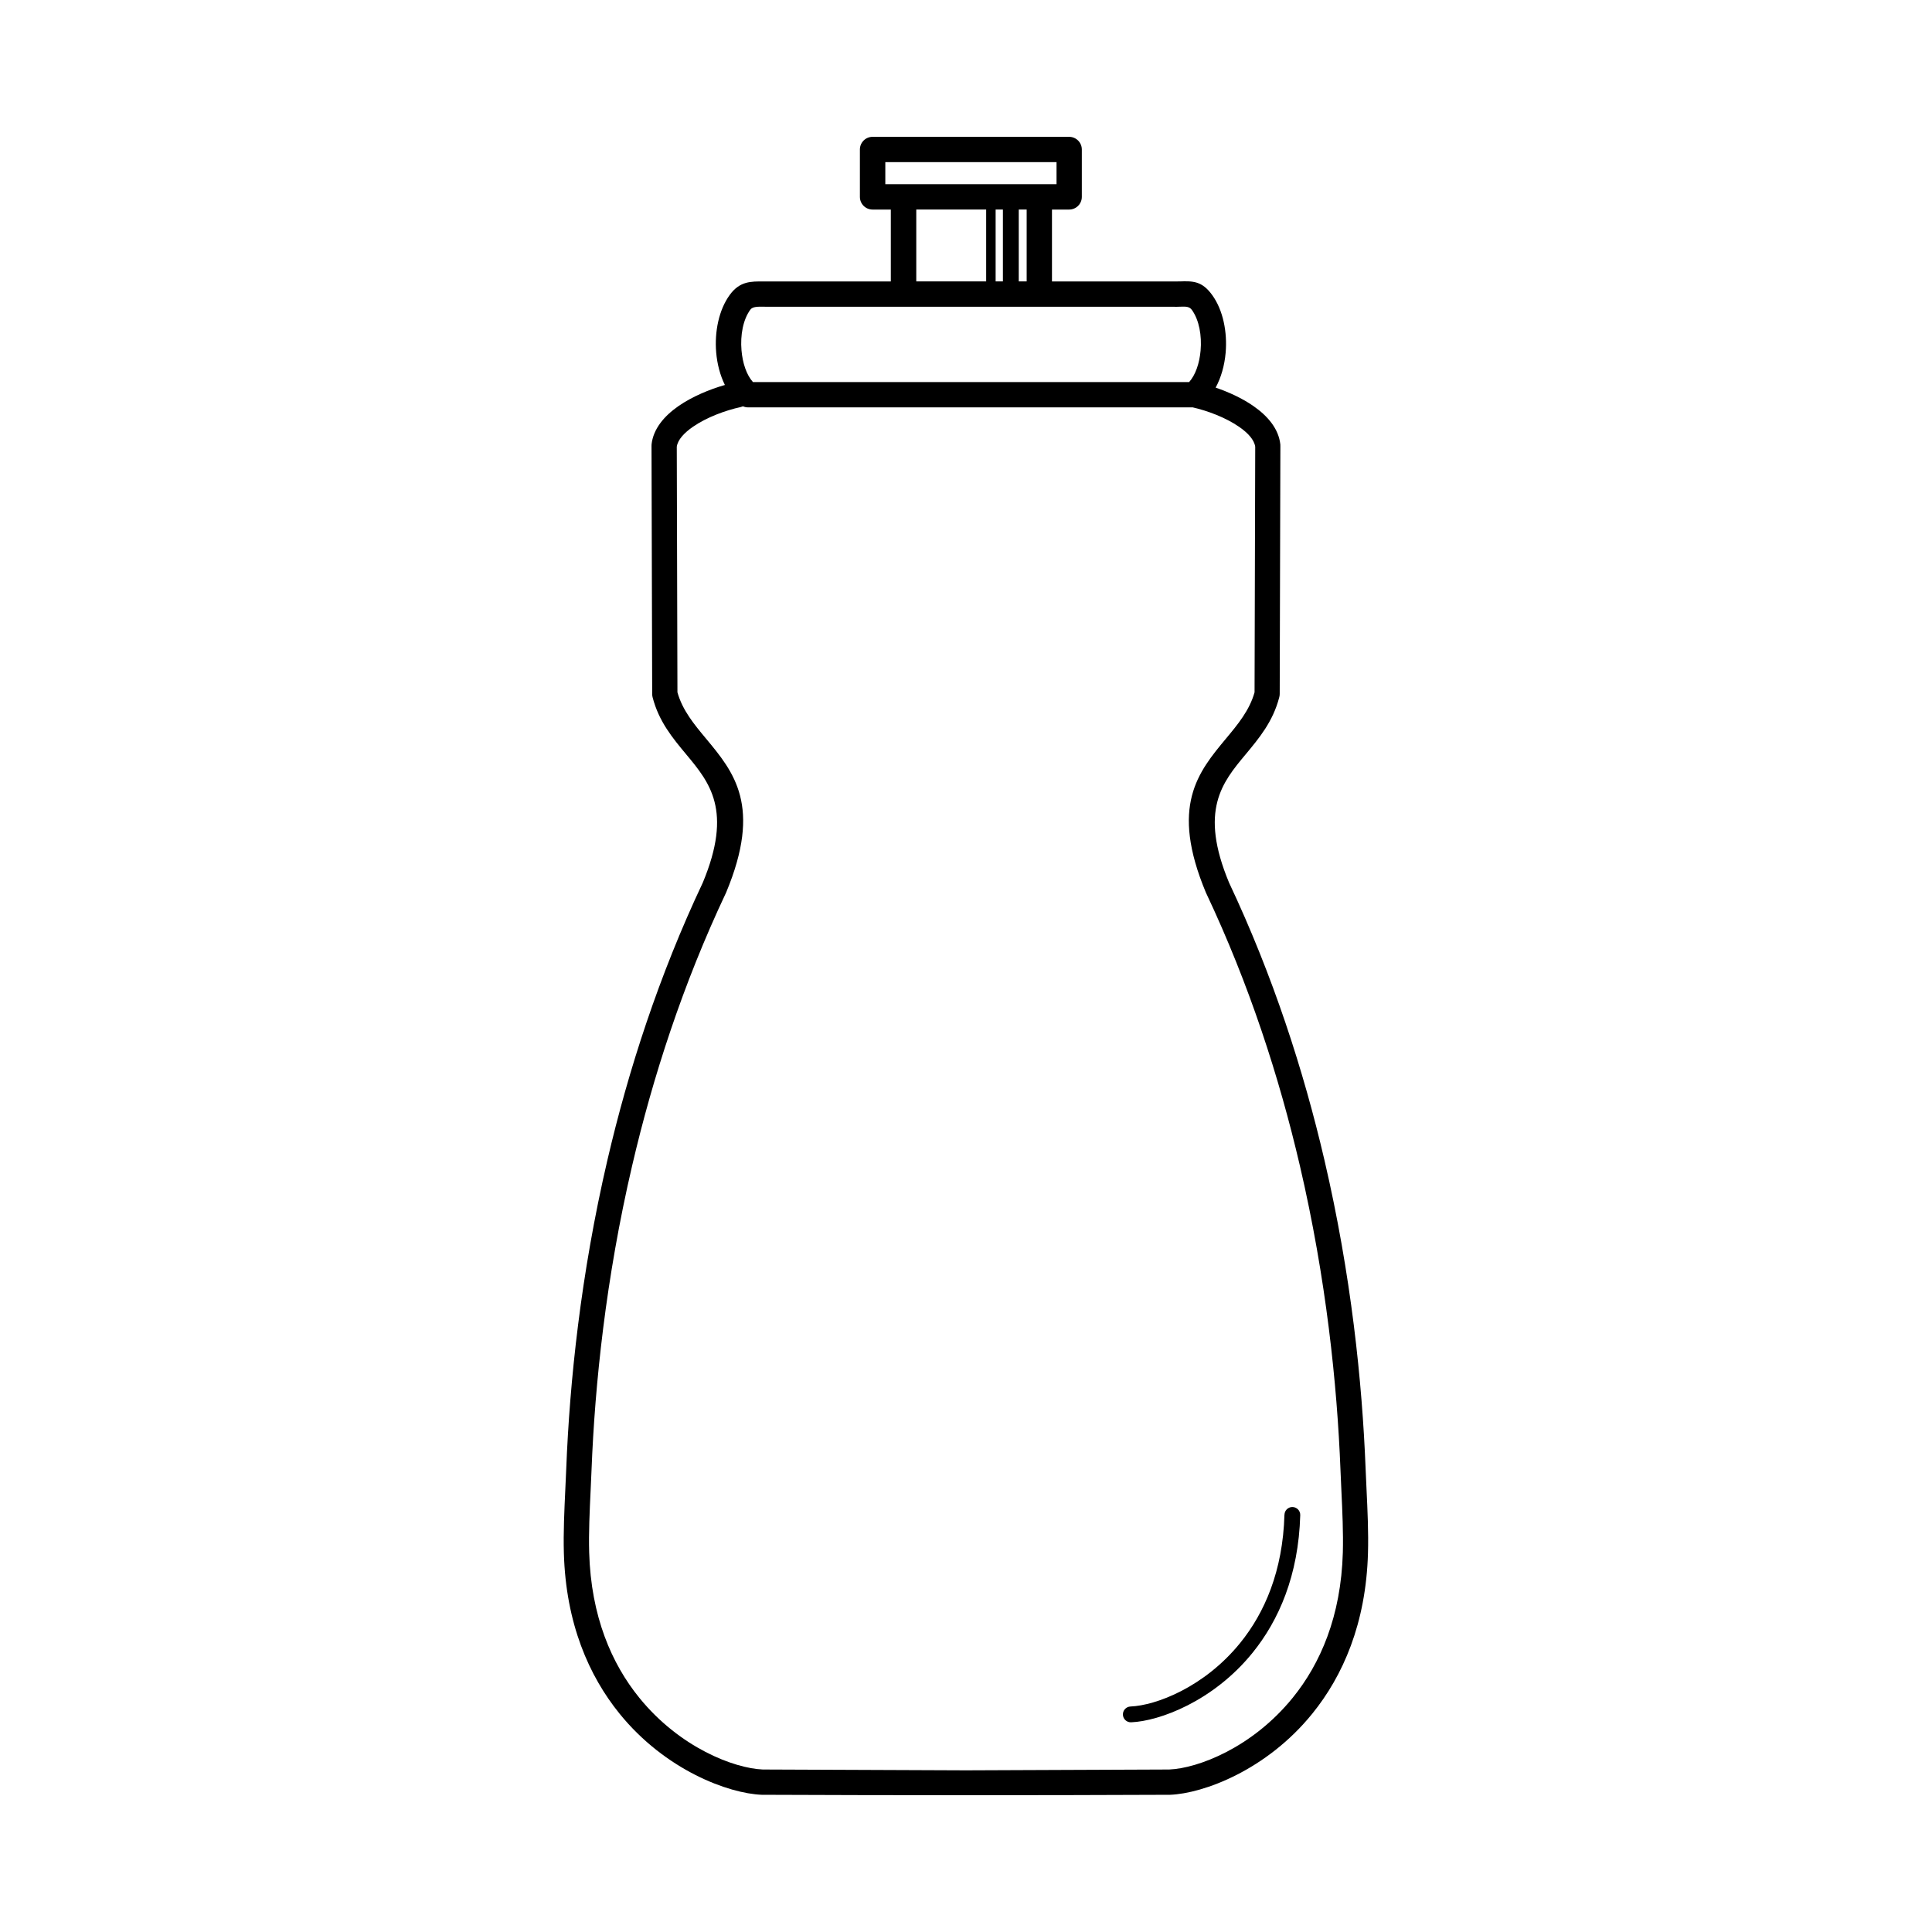 <?xml version="1.0" encoding="UTF-8"?>
<!-- Uploaded to: ICON Repo, www.svgrepo.com, Generator: ICON Repo Mixer Tools -->
<svg fill="#000000" width="800px" height="800px" version="1.1" viewBox="144 144 512 512" xmlns="http://www.w3.org/2000/svg">
 <path d="m401.33 218.58h4.016v-19.051h-18.523v19.051h14.52zm83.07 326.83c0.035-1.16 0.992-2.066 2.148-2.031 1.16 0.035 2.066 0.992 2.031 2.148-0.453 16.012-5.711 27.93-12.645 36.484-10.395 12.832-24.66 18.113-32.176 18.414-1.16 0.043-2.125-0.855-2.176-2.008-0.043-1.16 0.855-2.125 2.008-2.176 6.719-0.27 19.566-5.098 29.094-16.871 6.414-7.918 11.285-18.992 11.707-33.957zm-76.547-326.83h1.93v-19.051h-1.93zm6.129 0h2.098v-19.051h-2.098zm52.18 28.145c3.434 1.168 7.035 2.812 9.992 4.871 3.856 2.672 6.719 6.086 7.152 10.203 0.016 0.191 0.023 0.379 0.008 0.562l-0.176 65.555c0 0.336-0.051 0.656-0.145 0.957-1.664 6.363-5.289 10.723-8.918 15.082-6.172 7.406-12.336 14.82-4.359 33.965 11.645 24.688 19.723 49.699 25.258 73.438 7.113 30.488 10.027 58.922 10.926 81.828 0.066 1.621 0.152 3.5 0.242 5.406 0.27 5.66 0.547 11.527 0.387 17.02-0.527 18.648-6.66 32.531-14.746 42.512-12.141 14.996-28.859 21.16-37.684 21.512h-0.25c-36.016 0.152-71.859 0.152-107.87 0h-0.117c-8.824-0.352-25.543-6.523-37.684-21.512-8.086-9.984-14.215-23.863-14.746-42.512-0.16-5.492 0.125-11.359 0.387-17.02 0.094-1.906 0.176-3.797 0.242-5.406 0.898-22.906 3.82-51.34 10.926-81.828 5.535-23.738 13.609-48.762 25.258-73.438 7.977-19.145 1.812-26.551-4.359-33.965-3.652-4.383-7.305-8.773-8.949-15.207-0.066-0.277-0.102-0.555-0.102-0.824l-0.176-65.766c0-0.117 0.008-0.234 0.016-0.352h-0.008c0.438-4.113 3.301-7.531 7.152-10.203 3.629-2.512 8.219-4.418 12.285-5.582-1.27-2.57-2.047-5.566-2.309-8.625-0.461-5.457 0.695-11.293 3.629-15.289 2.629-3.586 5.602-3.551 8.934-3.512 0.301 0-0.586-0.008 0.805-0.008h32.914v-19.051h-4.836c-1.855 0-3.359-1.504-3.359-3.359v-12.555c0-1.855 1.504-3.359 3.359-3.359h52.094c1.855 0 3.359 1.504 3.359 3.359v12.555c0 1.855-1.504 3.359-3.359 3.359h-4.551v19.051h32.57c0.848 0 1.074-0.008 1.277-0.008 3.477-0.102 5.918-0.168 8.664 3.68 2.863 4.004 3.988 9.809 3.512 15.25-0.293 3.309-1.191 6.551-2.66 9.238zm-125.27 4.953c-0.191 0.082-0.402 0.152-0.621 0.203-3.93 0.848-8.949 2.672-12.637 5.223-2.316 1.605-4.023 3.426-4.281 5.289l0.176 65.074c1.336 4.777 4.426 8.488 7.516 12.199 7.473 8.977 14.945 17.953 5.391 40.852-0.016 0.051-0.043 0.102-0.066 0.145-11.445 24.234-19.387 48.836-24.836 72.211-7.012 30.062-9.883 58.039-10.766 80.566-0.074 1.922-0.16 3.688-0.242 5.465-0.262 5.566-0.539 11.344-0.387 16.516 0.48 16.961 5.988 29.508 13.25 38.465 10.766 13.293 25.207 18.742 32.758 19.051l53.855 0.219 53.855-0.219c7.539-0.301 21.992-5.75 32.758-19.051 7.262-8.961 12.773-21.504 13.25-38.465 0.145-5.172-0.125-10.949-0.387-16.516-0.082-1.781-0.168-3.535-0.242-5.465-0.883-22.527-3.762-50.508-10.766-80.566-5.441-23.344-13.375-47.922-24.797-72.121-0.043-0.074-0.074-0.152-0.109-0.234-9.555-22.891-2.082-31.867 5.391-40.852 3.09-3.711 6.18-7.422 7.516-12.199l0.176-65.074c-0.262-1.863-1.965-3.688-4.281-5.289-3.578-2.477-8.406-4.266-12.285-5.148h-117.84c-0.48 0-0.922-0.102-1.336-0.277zm83.102-64.707h-45.375v5.836h45.375zm31.379 38.324h-108.19c-0.832 0-0.008-0.008-0.855-0.016-1.52-0.016-2.879-0.035-3.477 0.781-1.941 2.644-2.688 6.777-2.344 10.781 0.285 3.359 1.316 6.5 3.031 8.406h115.6c1.703-1.898 2.738-5.004 3.031-8.328 0.352-3.981-0.379-8.102-2.301-10.781-0.672-0.934-1.637-0.906-3.031-0.863-0.656 0.016-1.344 0.043-1.461 0.043z"/>
</svg>